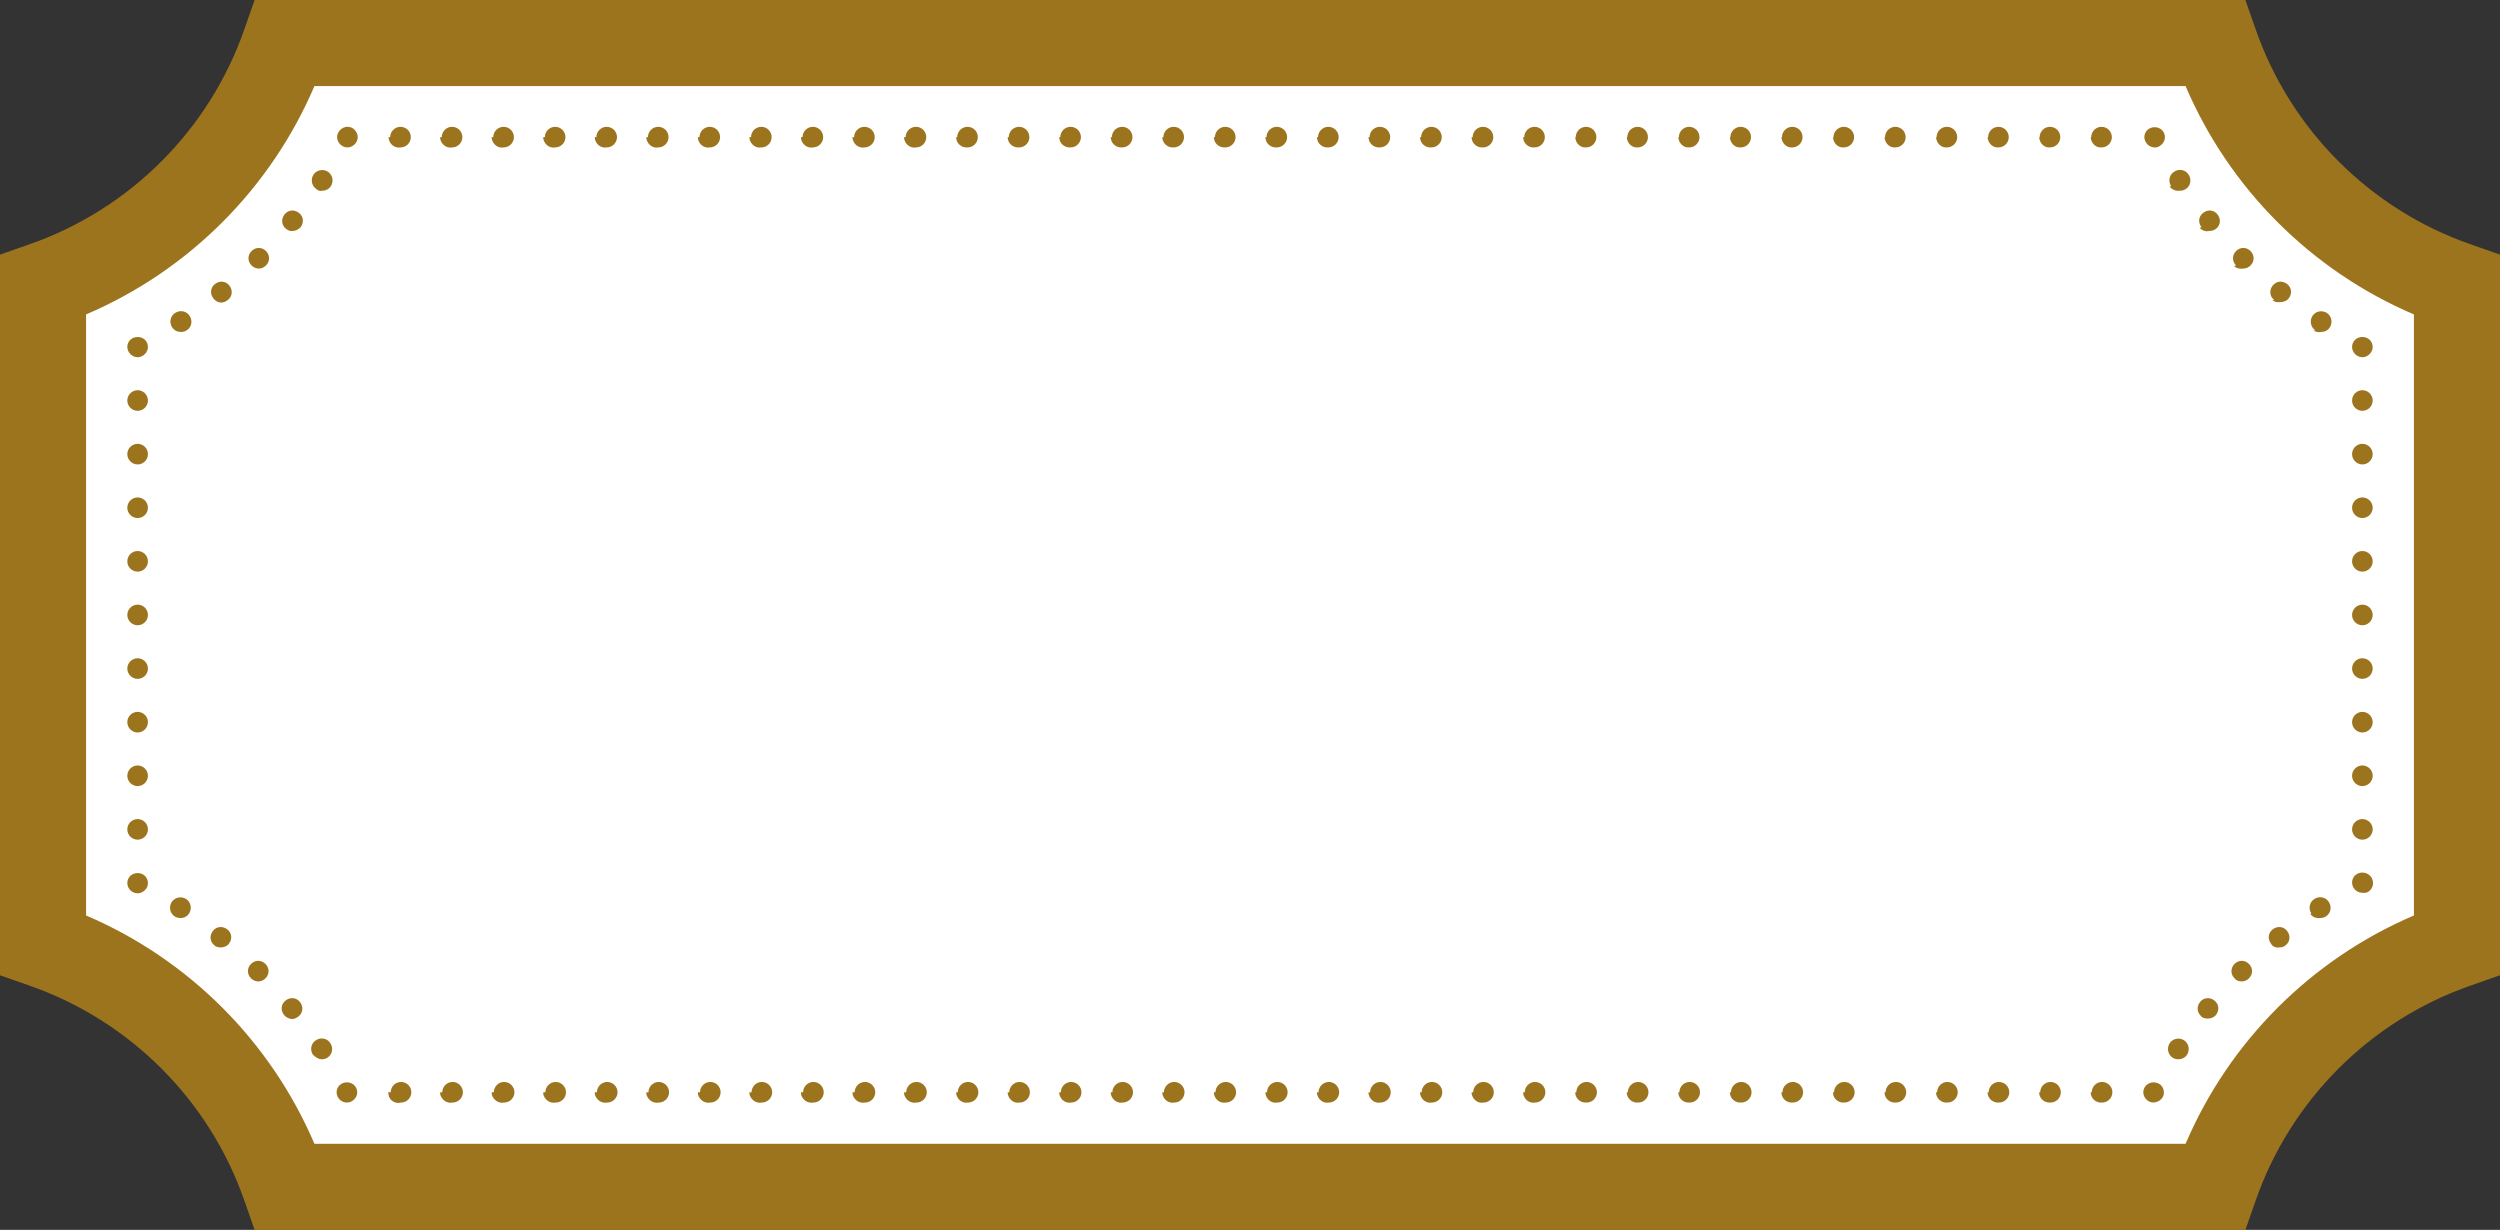 <?xml version="1.0" encoding="UTF-8" standalone="no"?><svg xmlns="http://www.w3.org/2000/svg" xmlns:xlink="http://www.w3.org/1999/xlink" fill="#000000" height="238.6" preserveAspectRatio="xMidYMid meet" version="1" viewBox="0.0 0.0 485.0 238.6" width="485" zoomAndPan="magnify"><rect x="0.0" y="0.0" width="485.0" height="238.6" fill="#333333" stroke="none"/><g><g id="change1_1"><path d="M 54.398 231.602 L 54 230.602 C 46.5 209 29.602 192.102 8 184.602 L 7 184.199 L 7 54.301 L 8 53.898 C 29.602 46.398 46.5 29.5 54 7.898 L 54.398 6.898 L 430.602 6.898 L 431 7.898 C 438.5 29.5 455.398 46.398 477 53.898 L 478 54.301 L 478 184.301 L 477 184.699 C 455.398 192.199 438.5 209.102 431 230.699 L 430.602 231.699 L 54.398 231.699 L 54.398 231.602" fill="#ffffff"/></g><g id="change2_1"><path d="M 75.801 211.898 C 75.801 210.801 76.699 209.898 77.801 209.898 C 78.898 209.898 79.801 210.801 79.801 211.898 C 79.801 213 78.898 213.898 77.801 213.898 C 76.699 214.199 75.602 213.5 75.398 212.5 C 75.398 212.301 75.301 212.102 75.301 211.898 Z M 85.801 211.898 C 85.801 210.801 86.699 209.898 87.801 209.898 C 88.898 209.898 89.801 210.801 89.801 211.898 C 89.801 213 88.898 213.898 87.801 213.898 C 86.699 214.102 85.699 213.398 85.398 212.301 C 85.398 212.199 85.398 212 85.398 211.898 Z M 95.801 211.898 C 95.801 210.801 96.699 209.898 97.801 209.898 C 98.898 209.898 99.801 210.801 99.801 211.898 C 99.801 213 98.898 213.898 97.801 213.898 C 96.699 214.102 95.699 213.398 95.398 212.301 C 95.398 212.199 95.398 212 95.398 211.898 Z M 105.801 211.898 C 105.801 210.801 106.699 209.898 107.801 209.898 C 108.898 209.898 109.801 210.801 109.801 211.898 C 109.801 213 108.898 213.898 107.801 213.898 C 106.699 214.102 105.699 213.398 105.398 212.301 C 105.398 212.199 105.398 212 105.398 211.898 Z M 115.801 211.898 C 115.801 210.801 116.699 209.898 117.801 209.898 C 118.898 209.898 119.801 210.801 119.801 211.898 C 119.801 213 118.898 213.898 117.801 213.898 C 116.699 214.102 115.699 213.398 115.398 212.301 C 115.398 212.199 115.398 212 115.398 211.898 Z M 125.801 211.898 C 125.801 210.801 126.699 209.898 127.801 209.898 C 128.898 209.898 129.801 210.801 129.801 211.898 C 129.801 213 128.898 213.898 127.801 213.898 C 126.699 214.102 125.699 213.398 125.398 212.301 C 125.398 212.199 125.398 212 125.398 211.898 Z M 135.801 211.898 C 135.801 210.801 136.699 209.898 137.801 209.898 C 138.898 209.898 139.801 210.801 139.801 211.898 C 139.801 213 138.898 213.898 137.801 213.898 C 136.699 214.102 135.699 213.398 135.398 212.301 C 135.398 212.199 135.398 212 135.398 211.898 Z M 145.801 211.898 C 145.801 210.801 146.699 209.898 147.801 209.898 C 148.898 209.898 149.801 210.801 149.801 211.898 C 149.801 213 148.898 213.898 147.801 213.898 C 146.699 214.102 145.699 213.398 145.398 212.301 C 145.398 212.199 145.398 212 145.398 211.898 Z M 155.801 211.898 C 155.801 210.801 156.699 209.898 157.801 209.898 C 158.898 209.898 159.801 210.801 159.801 211.898 C 159.801 213 158.898 213.898 157.801 213.898 C 156.699 214.102 155.699 213.398 155.398 212.301 C 155.398 212.199 155.398 212 155.398 211.898 Z M 165.801 211.898 C 165.801 210.801 166.699 209.898 167.801 209.898 C 168.898 209.898 169.801 210.801 169.801 211.898 C 169.801 213 168.898 213.898 167.801 213.898 C 166.699 214.102 165.699 213.398 165.398 212.301 C 165.398 212.199 165.398 212 165.398 211.898 Z M 175.801 211.898 C 175.801 210.801 176.699 209.898 177.801 209.898 C 178.898 209.898 179.801 210.801 179.801 211.898 C 179.801 213 178.898 213.898 177.801 213.898 C 176.699 214.102 175.699 213.398 175.398 212.301 C 175.398 212.199 175.398 212 175.398 211.898 Z M 185.801 211.898 C 185.801 210.801 186.699 209.898 187.801 209.898 C 188.898 209.898 189.801 210.801 189.801 211.898 C 189.801 213 188.898 213.898 187.801 213.898 C 186.699 214.102 185.699 213.301 185.5 212.199 C 185.5 212.102 185.5 212 185.5 211.898 Z M 195.801 211.898 C 195.801 210.801 196.699 209.898 197.801 209.898 C 198.898 209.898 199.801 210.801 199.801 211.898 C 199.801 213 198.898 213.898 197.801 213.898 C 196.699 214.102 195.699 213.301 195.5 212.199 C 195.5 212.102 195.5 212 195.5 211.898 Z M 205.801 211.898 C 205.801 210.801 206.699 209.898 207.801 209.898 C 208.898 209.898 209.801 210.801 209.801 211.898 C 209.801 213 208.898 213.898 207.801 213.898 C 206.699 214.102 205.699 213.301 205.5 212.199 C 205.5 212.102 205.5 212 205.5 211.898 Z M 215.801 211.898 C 215.801 210.801 216.699 209.898 217.801 209.898 C 218.898 209.898 219.801 210.801 219.801 211.898 C 219.801 213 218.898 213.898 217.801 213.898 C 216.699 214.102 215.699 213.301 215.5 212.199 C 215.5 212.102 215.5 212 215.5 211.898 Z M 225.801 211.898 C 225.801 210.801 226.699 209.898 227.801 209.898 C 228.898 209.898 229.801 210.801 229.801 211.898 C 229.801 213 228.898 213.898 227.801 213.898 C 226.699 214.102 225.699 213.301 225.5 212.199 C 225.5 212.102 225.5 212 225.5 211.898 Z M 235.801 211.898 C 235.801 210.801 236.699 209.898 237.801 209.898 C 238.898 209.898 239.801 210.801 239.801 211.898 C 239.801 213 238.898 213.898 237.801 213.898 C 236.699 214.102 235.699 213.301 235.5 212.199 C 235.5 212.102 235.5 212 235.5 211.898 Z M 245.801 211.898 C 245.801 210.801 246.699 209.898 247.801 209.898 C 248.898 209.898 249.801 210.801 249.801 211.898 C 249.801 213 248.898 213.898 247.801 213.898 C 246.699 214.102 245.699 213.301 245.5 212.199 C 245.5 212.102 245.5 212 245.5 211.898 Z M 255.801 211.898 C 255.801 210.801 256.699 209.898 257.801 209.898 C 258.898 209.898 259.801 210.801 259.801 211.898 C 259.801 213 258.898 213.898 257.801 213.898 C 256.699 214.102 255.699 213.301 255.5 212.199 C 255.5 212.102 255.5 212 255.5 211.898 Z M 265.801 211.898 C 265.801 210.801 266.699 209.898 267.801 209.898 C 268.898 209.898 269.801 210.801 269.801 211.898 C 269.801 213 268.898 213.898 267.801 213.898 C 266.699 214.102 265.699 213.301 265.5 212.199 C 265.5 212.102 265.5 212 265.5 211.898 Z M 275.801 211.898 C 275.801 210.801 276.699 209.898 277.801 209.898 C 278.898 209.898 279.801 210.801 279.801 211.898 C 279.801 213 278.898 213.898 277.801 213.898 C 276.699 214.102 275.699 213.301 275.5 212.199 C 275.5 212.102 275.5 212 275.5 211.898 Z M 285.801 211.898 C 285.801 210.801 286.699 209.898 287.801 209.898 C 288.898 209.898 289.801 210.801 289.801 211.898 C 289.801 213 288.898 213.898 287.801 213.898 C 286.699 214.102 285.699 213.301 285.5 212.199 C 285.5 212.102 285.5 212 285.5 211.898 Z M 295.801 211.898 C 295.801 210.801 296.699 209.898 297.801 209.898 C 298.898 209.898 299.801 210.801 299.801 211.898 C 299.801 213 298.898 213.898 297.801 213.898 C 296.699 214.102 295.699 213.301 295.5 212.199 C 295.5 212.102 295.5 212 295.5 211.898 Z M 305.801 211.898 C 305.801 210.801 306.699 209.898 307.801 209.898 C 308.898 209.898 309.801 210.801 309.801 211.898 C 309.801 213 308.898 213.898 307.801 213.898 C 306.699 214 305.699 213.199 305.602 212.102 C 305.602 212 305.602 212 305.602 211.898 Z M 315.801 211.898 C 315.801 210.801 316.699 209.898 317.801 209.898 C 318.898 209.898 319.801 210.801 319.801 211.898 C 319.801 213 318.898 213.898 317.801 213.898 C 316.699 214 315.699 213.199 315.602 212.102 C 315.602 212 315.602 212 315.602 211.898 Z M 325.801 211.898 C 325.801 210.801 326.699 209.898 327.801 209.898 C 328.898 209.898 329.801 210.801 329.801 211.898 C 329.801 213 328.898 213.898 327.801 213.898 C 326.699 214 325.699 213.199 325.602 212.102 C 325.602 212 325.602 212 325.602 211.898 Z M 335.801 211.898 C 335.801 210.801 336.699 209.898 337.801 209.898 C 338.898 209.898 339.801 210.801 339.801 211.898 C 339.801 213 338.898 213.898 337.801 213.898 C 336.699 214 335.699 213.199 335.602 212.102 C 335.602 212 335.602 212 335.602 211.898 Z M 345.801 211.898 C 345.801 210.801 346.699 209.898 347.801 209.898 C 348.898 209.898 349.801 210.801 349.801 211.898 C 349.801 213 348.898 213.898 347.801 213.898 C 346.699 214 345.699 213.199 345.602 212.102 C 345.602 212 345.602 212 345.602 211.898 Z M 355.801 211.898 C 355.801 210.801 356.699 209.898 357.801 209.898 C 358.898 209.898 359.801 210.801 359.801 211.898 C 359.801 213 358.898 213.898 357.801 213.898 C 356.699 214 355.699 213.199 355.602 212.102 C 355.602 212 355.602 212 355.602 211.898 Z M 365.801 211.898 C 365.801 210.801 366.699 209.898 367.801 209.898 C 368.898 209.898 369.801 210.801 369.801 211.898 C 369.801 213 368.898 213.898 367.801 213.898 C 366.699 214 365.699 213.199 365.602 212.102 C 365.602 212 365.602 212 365.602 211.898 Z M 375.801 211.898 C 375.801 210.801 376.699 209.898 377.801 209.898 C 378.898 209.898 379.801 210.801 379.801 211.898 C 379.801 213 378.898 213.898 377.801 213.898 C 376.699 214 375.699 213.199 375.602 212.102 C 375.602 212 375.602 212 375.602 211.898 Z M 385.801 211.898 C 385.801 210.801 386.699 209.898 387.801 209.898 C 388.898 209.898 389.801 210.801 389.801 211.898 C 389.801 213 388.898 213.898 387.801 213.898 C 386.699 214 385.699 213.199 385.602 212.102 C 385.602 212 385.602 212 385.602 211.898 Z M 395.801 211.898 C 395.801 210.801 396.699 209.898 397.801 209.898 C 398.898 209.898 399.801 210.801 399.801 211.898 C 399.801 213 398.898 213.898 397.801 213.898 C 396.699 214 395.699 213.199 395.602 212.102 C 395.602 212 395.602 212 395.602 211.898 Z M 405.801 211.898 C 405.801 210.801 406.699 209.898 407.801 209.898 C 408.898 209.898 409.801 210.801 409.801 211.898 C 409.801 213 408.898 213.898 407.801 213.898 C 406.699 214 405.699 213.199 405.602 212.102 C 405.602 212 405.602 212 405.602 211.898 Z M 417.801 213.898 C 417.301 213.898 416.801 213.699 416.398 213.301 C 415.602 212.5 415.602 211.301 416.398 210.5 C 417.199 209.801 418.398 209.801 419.199 210.5 C 420 211.301 420 212.602 419.199 213.301 C 418.801 213.699 418.199 213.898 417.602 213.898 Z M 448.398 177.199 C 447.801 176.301 448 175 449 174.398 C 449.898 173.801 451.199 174 451.801 175 C 452.398 175.898 452.199 177.199 451.199 177.801 C 450.898 178 450.5 178.102 450.102 178.102 C 449.398 178.199 448.602 177.898 448.199 177.301 Z M 440.602 183.102 C 439.898 182.199 440 181 440.898 180.301 C 441.801 179.602 443 179.699 443.699 180.602 C 444.398 181.5 444.301 182.699 443.398 183.398 C 443.102 183.699 442.602 183.801 442.199 183.801 C 441.602 183.898 440.898 183.699 440.602 183.102 Z M 433.5 189.801 C 432.699 189 432.699 187.801 433.5 187 C 434.301 186.199 435.5 186.199 436.301 187 C 437.102 187.801 437.102 189 436.301 189.801 C 435.898 190.199 435.398 190.398 434.898 190.398 C 434.301 190.398 433.801 190.199 433.5 189.801 Z M 427.102 197.199 C 426.199 196.5 426.102 195.301 426.801 194.398 C 427.5 193.5 428.699 193.398 429.602 194.102 C 430.5 194.801 430.602 196 429.898 196.898 C 429.5 197.398 428.898 197.602 428.301 197.602 C 427.801 197.602 427.398 197.5 427 197.199 Z M 421.5 205.199 C 420.602 204.602 420.301 203.398 420.898 202.398 C 421.5 201.5 422.699 201.199 423.699 201.801 C 424.602 202.398 424.898 203.602 424.301 204.602 C 423.898 205.199 423.301 205.5 422.602 205.5 C 422.199 205.5 421.801 205.398 421.5 205.199 Z M 458.301 173.199 C 457.199 173.199 456.301 172.301 456.301 171.199 C 456.301 170.699 456.5 170.199 456.898 169.801 C 457.699 169.102 458.898 169.102 459.699 169.801 C 460.5 170.5 460.602 171.801 459.898 172.602 C 459.5 173.102 458.898 173.301 458.301 173.199 Z M 456.301 77.699 C 456.301 76.602 457.199 75.699 458.301 75.699 C 459.398 75.699 460.301 76.602 460.301 77.699 C 460.301 78.801 459.398 79.699 458.301 79.699 C 457.199 79.699 456.301 78.801 456.301 77.699 Z M 456.301 88.102 C 456.301 87 457.199 86.102 458.301 86.102 C 459.398 86.102 460.301 87 460.301 88.102 C 460.301 89.199 459.398 90.102 458.301 90.102 C 457.199 90.102 456.301 89.199 456.301 88.102 Z M 456.301 98.5 C 456.301 97.398 457.199 96.5 458.301 96.5 C 459.398 96.5 460.301 97.398 460.301 98.5 C 460.301 99.602 459.398 100.5 458.301 100.5 C 457.199 100.5 456.301 99.602 456.301 98.5 Z M 456.301 108.898 C 456.301 107.801 457.199 106.898 458.301 106.898 C 459.398 106.898 460.301 107.801 460.301 108.898 C 460.301 110 459.398 110.898 458.301 110.898 C 457.199 110.898 456.301 110 456.301 108.898 Z M 456.301 119.301 C 456.301 118.199 457.199 117.301 458.301 117.301 C 459.398 117.301 460.301 118.199 460.301 119.301 C 460.301 120.398 459.398 121.301 458.301 121.301 C 457.199 121.301 456.301 120.398 456.301 119.301 Z M 456.301 129.699 C 456.301 128.602 457.199 127.699 458.301 127.699 C 459.398 127.699 460.301 128.602 460.301 129.699 C 460.301 130.801 459.398 131.699 458.301 131.699 C 457.199 131.699 456.301 130.801 456.301 129.699 Z M 456.301 140.102 C 456.301 139 457.199 138.102 458.301 138.102 C 459.398 138.102 460.301 139 460.301 140.102 C 460.301 141.199 459.398 142.102 458.301 142.102 C 457.199 142.102 456.301 141.199 456.301 140.102 Z M 456.301 150.5 C 456.301 149.398 457.199 148.5 458.301 148.5 C 459.398 148.5 460.301 149.398 460.301 150.5 C 460.301 151.602 459.398 152.5 458.301 152.5 C 457.199 152.5 456.301 151.602 456.301 150.5 Z M 456.301 160.898 C 456.301 159.801 457.199 158.898 458.301 158.898 C 459.398 158.898 460.301 159.801 460.301 160.898 C 460.301 162 459.398 162.898 458.301 162.898 C 457.199 162.898 456.301 162 456.301 160.898 Z M 458.301 69.301 C 457.801 69.301 457.301 69.102 456.898 68.699 C 456.102 67.898 456.102 66.699 456.898 65.898 C 457.699 65.199 458.898 65.199 459.699 65.898 C 460.102 66.301 460.301 66.801 460.301 67.301 C 460.301 67.801 460.102 68.301 459.699 68.699 C 459.301 69.102 458.801 69.301 458.301 69.301 Z M 421.199 36.102 C 420.602 35.199 420.801 33.898 421.801 33.301 C 422.699 32.699 424 32.898 424.602 33.898 C 425.199 34.801 425 36.102 424 36.699 C 423.699 36.898 423.301 37 422.898 37 C 422.102 37.102 421.398 36.801 420.898 36.199 Z M 427.102 44.102 C 426.398 43.199 426.5 42 427.398 41.301 C 428.301 40.602 429.5 40.699 430.199 41.602 C 430.898 42.5 430.801 43.699 429.898 44.398 C 429.5 44.699 429.102 44.801 428.602 44.801 C 427.898 45 427.199 44.699 426.699 44.199 Z M 433.801 51.5 C 433 50.699 433 49.5 433.801 48.699 C 434.602 47.898 435.801 47.898 436.602 48.699 C 437.398 49.5 437.398 50.699 436.602 51.5 C 436.199 51.898 435.699 52.102 435.199 52.102 C 434.602 52.199 433.898 52.102 433.398 51.602 Z M 441.199 58.199 C 440.301 57.5 440.199 56.301 440.898 55.398 C 441.602 54.5 442.801 54.398 443.699 55.102 C 444.602 55.801 444.699 57 444 57.898 C 443.602 58.398 443 58.602 442.398 58.602 C 441.801 58.699 441.301 58.602 440.801 58.199 Z M 449.199 64.102 C 448.301 63.5 448 62.301 448.602 61.301 C 449.199 60.398 450.398 60.102 451.398 60.699 C 452.301 61.301 452.602 62.5 452 63.5 C 451.602 64.102 451 64.398 450.301 64.398 C 449.801 64.5 449.199 64.398 448.801 64.102 Z M 418 28.602 C 417.5 28.602 417 28.398 416.602 28 C 415.801 27.199 415.801 26 416.602 25.199 C 417.398 24.5 418.602 24.5 419.398 25.199 C 420.199 26 420.199 27.199 419.398 28 C 418.898 28.5 418.301 28.699 417.602 28.602 Z M 75.699 26.602 C 75.699 25.5 76.602 24.602 77.699 24.602 C 78.801 24.602 79.699 25.5 79.699 26.602 C 79.699 27.699 78.801 28.602 77.699 28.602 C 76.602 28.801 75.602 28 75.398 26.898 C 75.398 26.801 75.398 26.699 75.398 26.602 Z M 85.699 26.602 C 85.699 25.5 86.602 24.602 87.699 24.602 C 88.801 24.602 89.699 25.5 89.699 26.602 C 89.699 27.699 88.801 28.602 87.699 28.602 C 86.602 28.801 85.602 28 85.398 26.898 C 85.398 26.801 85.398 26.699 85.398 26.602 Z M 95.699 26.602 C 95.699 25.5 96.602 24.602 97.699 24.602 C 98.801 24.602 99.699 25.5 99.699 26.602 C 99.699 27.699 98.801 28.602 97.699 28.602 C 96.602 28.801 95.602 28 95.398 26.898 C 95.398 26.801 95.398 26.699 95.398 26.602 Z M 105.699 26.602 C 105.699 25.5 106.602 24.602 107.699 24.602 C 108.801 24.602 109.699 25.5 109.699 26.602 C 109.699 27.699 108.801 28.602 107.699 28.602 C 106.602 28.801 105.602 28 105.398 26.898 C 105.398 26.801 105.398 26.699 105.398 26.602 Z M 115.699 26.602 C 115.699 25.5 116.602 24.602 117.699 24.602 C 118.801 24.602 119.699 25.5 119.699 26.602 C 119.699 27.699 118.801 28.602 117.699 28.602 C 116.602 28.801 115.602 28 115.398 26.898 C 115.398 26.801 115.398 26.699 115.398 26.602 Z M 125.699 26.602 C 125.699 25.5 126.602 24.602 127.699 24.602 C 128.801 24.602 129.699 25.5 129.699 26.602 C 129.699 27.699 128.801 28.602 127.699 28.602 C 126.602 28.801 125.602 28 125.398 26.898 C 125.398 26.801 125.398 26.699 125.398 26.602 Z M 135.699 26.602 C 135.699 25.5 136.602 24.602 137.699 24.602 C 138.801 24.602 139.699 25.5 139.699 26.602 C 139.699 27.699 138.801 28.602 137.699 28.602 C 136.602 28.801 135.602 28 135.398 26.898 C 135.398 26.801 135.398 26.699 135.398 26.602 Z M 145.699 26.602 C 145.699 25.5 146.602 24.602 147.699 24.602 C 148.801 24.602 149.699 25.5 149.699 26.602 C 149.699 27.699 148.801 28.602 147.699 28.602 C 146.602 28.801 145.602 28 145.398 26.898 C 145.398 26.801 145.398 26.699 145.398 26.602 Z M 155.699 26.602 C 155.699 25.5 156.602 24.602 157.699 24.602 C 158.801 24.602 159.699 25.5 159.699 26.602 C 159.699 27.699 158.801 28.602 157.699 28.602 C 156.602 28.801 155.602 28 155.398 26.898 C 155.398 26.801 155.398 26.699 155.398 26.602 Z M 165.699 26.602 C 165.699 25.5 166.602 24.602 167.699 24.602 C 168.801 24.602 169.699 25.5 169.699 26.602 C 169.699 27.699 168.801 28.602 167.699 28.602 C 166.602 28.801 165.602 28 165.398 26.898 C 165.398 26.801 165.398 26.699 165.398 26.602 Z M 175.699 26.602 C 175.699 25.5 176.602 24.602 177.699 24.602 C 178.801 24.602 179.699 25.5 179.699 26.602 C 179.699 27.699 178.801 28.602 177.699 28.602 C 176.602 28.801 175.602 28 175.398 26.898 C 175.398 26.801 175.398 26.699 175.398 26.602 Z M 185.699 26.602 C 185.699 25.5 186.602 24.602 187.699 24.602 C 188.801 24.602 189.699 25.5 189.699 26.602 C 189.699 27.699 188.801 28.602 187.699 28.602 C 186.602 28.699 185.602 27.898 185.5 26.801 C 185.5 26.699 185.5 26.699 185.5 26.602 Z M 195.699 26.602 C 195.699 25.5 196.602 24.602 197.699 24.602 C 198.801 24.602 199.699 25.5 199.699 26.602 C 199.699 27.699 198.801 28.602 197.699 28.602 C 196.602 28.699 195.602 27.898 195.5 26.801 C 195.5 26.699 195.5 26.699 195.5 26.602 Z M 205.699 26.602 C 205.699 25.5 206.602 24.602 207.699 24.602 C 208.801 24.602 209.699 25.5 209.699 26.602 C 209.699 27.699 208.801 28.602 207.699 28.602 C 206.602 28.699 205.602 27.898 205.5 26.801 C 205.5 26.699 205.5 26.699 205.5 26.602 Z M 215.699 26.602 C 215.699 25.5 216.602 24.602 217.699 24.602 C 218.801 24.602 219.699 25.5 219.699 26.602 C 219.699 27.699 218.801 28.602 217.699 28.602 C 216.602 28.699 215.602 27.898 215.5 26.801 C 215.5 26.699 215.5 26.699 215.5 26.602 Z M 225.699 26.602 C 225.699 25.5 226.602 24.602 227.699 24.602 C 228.801 24.602 229.699 25.5 229.699 26.602 C 229.699 27.699 228.801 28.602 227.699 28.602 C 226.602 28.699 225.602 27.898 225.5 26.801 C 225.5 26.699 225.5 26.699 225.5 26.602 Z M 235.699 26.602 C 235.699 25.5 236.602 24.602 237.699 24.602 C 238.801 24.602 239.699 25.5 239.699 26.602 C 239.699 27.699 238.801 28.602 237.699 28.602 C 236.602 28.699 235.602 27.898 235.5 26.801 C 235.5 26.699 235.5 26.699 235.5 26.602 Z M 245.699 26.602 C 245.699 25.5 246.602 24.602 247.699 24.602 C 248.801 24.602 249.699 25.5 249.699 26.602 C 249.699 27.699 248.801 28.602 247.699 28.602 C 246.602 28.699 245.602 27.898 245.5 26.801 C 245.5 26.699 245.5 26.699 245.5 26.602 Z M 255.699 26.602 C 255.699 25.5 256.602 24.602 257.699 24.602 C 258.801 24.602 259.699 25.5 259.699 26.602 C 259.699 27.699 258.801 28.602 257.699 28.602 C 256.602 28.699 255.602 27.898 255.5 26.801 C 255.5 26.699 255.5 26.699 255.5 26.602 Z M 265.699 26.602 C 265.699 25.5 266.602 24.602 267.699 24.602 C 268.801 24.602 269.699 25.5 269.699 26.602 C 269.699 27.699 268.801 28.602 267.699 28.602 C 266.602 28.699 265.602 27.898 265.5 26.801 C 265.5 26.699 265.5 26.699 265.5 26.602 Z M 275.699 26.602 C 275.699 25.5 276.602 24.602 277.699 24.602 C 278.801 24.602 279.699 25.5 279.699 26.602 C 279.699 27.699 278.801 28.602 277.699 28.602 C 276.602 28.699 275.602 27.898 275.5 26.801 C 275.5 26.699 275.5 26.699 275.5 26.602 Z M 285.699 26.602 C 285.699 25.5 286.602 24.602 287.699 24.602 C 288.801 24.602 289.699 25.5 289.699 26.602 C 289.699 27.699 288.801 28.602 287.699 28.602 C 286.602 28.699 285.602 27.898 285.5 26.801 C 285.5 26.699 285.5 26.699 285.5 26.602 Z M 295.699 26.602 C 295.699 25.5 296.602 24.602 297.699 24.602 C 298.801 24.602 299.699 25.5 299.699 26.602 C 299.699 27.699 298.801 28.602 297.699 28.602 C 296.602 28.699 295.602 27.898 295.5 26.801 C 295.5 26.699 295.5 26.699 295.5 26.602 Z M 305.699 26.602 C 305.699 25.5 306.602 24.602 307.699 24.602 C 308.801 24.602 309.699 25.5 309.699 26.602 C 309.699 27.699 308.801 28.602 307.699 28.602 C 306.602 28.699 305.699 27.801 305.602 26.699 C 305.602 26.699 305.602 26.602 305.699 26.602 Z M 315.699 26.602 C 315.699 25.5 316.602 24.602 317.699 24.602 C 318.801 24.602 319.699 25.5 319.699 26.602 C 319.699 27.699 318.801 28.602 317.699 28.602 C 316.602 28.699 315.699 27.801 315.602 26.699 C 315.602 26.699 315.602 26.602 315.699 26.602 Z M 325.699 26.602 C 325.699 25.5 326.602 24.602 327.699 24.602 C 328.801 24.602 329.699 25.5 329.699 26.602 C 329.699 27.699 328.801 28.602 327.699 28.602 C 326.602 28.699 325.699 27.801 325.602 26.699 C 325.602 26.699 325.602 26.602 325.699 26.602 Z M 335.699 26.602 C 335.699 25.5 336.602 24.602 337.699 24.602 C 338.801 24.602 339.699 25.5 339.699 26.602 C 339.699 27.699 338.801 28.602 337.699 28.602 C 336.602 28.699 335.699 27.801 335.602 26.699 C 335.602 26.699 335.602 26.602 335.699 26.602 Z M 345.699 26.602 C 345.699 25.5 346.602 24.602 347.699 24.602 C 348.801 24.602 349.699 25.5 349.699 26.602 C 349.699 27.699 348.801 28.602 347.699 28.602 C 346.602 28.699 345.699 27.801 345.602 26.699 C 345.602 26.699 345.602 26.602 345.699 26.602 Z M 355.699 26.602 C 355.699 25.5 356.602 24.602 357.699 24.602 C 358.801 24.602 359.699 25.5 359.699 26.602 C 359.699 27.699 358.801 28.602 357.699 28.602 C 356.602 28.699 355.699 27.801 355.602 26.699 C 355.602 26.699 355.602 26.602 355.699 26.602 Z M 365.699 26.602 C 365.699 25.5 366.602 24.602 367.699 24.602 C 368.801 24.602 369.699 25.5 369.699 26.602 C 369.699 27.699 368.801 28.602 367.699 28.602 C 366.602 28.699 365.699 27.801 365.602 26.699 C 365.602 26.699 365.602 26.602 365.699 26.602 Z M 375.699 26.602 C 375.699 25.5 376.602 24.602 377.699 24.602 C 378.801 24.602 379.699 25.5 379.699 26.602 C 379.699 27.699 378.801 28.602 377.699 28.602 C 376.602 28.699 375.699 27.801 375.602 26.699 C 375.602 26.699 375.602 26.602 375.699 26.602 Z M 385.699 26.602 C 385.699 25.5 386.602 24.602 387.699 24.602 C 388.801 24.602 389.699 25.5 389.699 26.602 C 389.699 27.699 388.801 28.602 387.699 28.602 C 386.602 28.699 385.699 27.801 385.602 26.699 C 385.602 26.699 385.602 26.602 385.699 26.602 Z M 395.699 26.602 C 395.699 25.5 396.602 24.602 397.699 24.602 C 398.801 24.602 399.699 25.5 399.699 26.602 C 399.699 27.699 398.801 28.602 397.699 28.602 C 396.602 28.699 395.699 27.801 395.602 26.699 C 395.602 26.699 395.602 26.602 395.699 26.602 Z M 405.699 26.602 C 405.699 25.5 406.602 24.602 407.699 24.602 C 408.801 24.602 409.699 25.5 409.699 26.602 C 409.699 27.699 408.801 28.602 407.699 28.602 C 406.602 28.699 405.699 27.801 405.602 26.699 C 405.602 26.699 405.602 26.602 405.699 26.602 Z M 67.398 28.602 C 66.898 28.602 66.398 28.398 66 28 C 65.199 27.199 65.199 26 66 25.199 C 66.801 24.398 68.102 24.398 68.801 25.199 C 69.199 25.602 69.398 26.102 69.398 26.602 C 69.398 27.102 69.199 27.602 68.801 28 C 68.398 28.398 67.898 28.602 67.398 28.602 Z M 61.398 36.699 C 60.5 36.102 60.199 34.898 60.801 33.898 C 61.398 33 62.602 32.699 63.602 33.301 C 64.5 33.898 64.801 35.102 64.199 36.102 C 63.801 36.699 63.199 37 62.5 37 C 62.102 37.102 61.699 37 61.398 36.699 Z M 55.5 44.398 C 54.602 43.699 54.5 42.5 55.199 41.602 C 55.898 40.699 57.102 40.602 58 41.301 C 58.898 42 59 43.199 58.301 44.102 C 57.898 44.5 57.398 44.801 56.801 44.801 C 56.301 44.898 55.898 44.699 55.5 44.398 Z M 48.801 51.5 C 48 50.699 48 49.5 48.801 48.699 C 49.602 47.898 50.801 47.898 51.602 48.699 C 52.398 49.5 52.398 50.699 51.602 51.5 C 51.199 51.898 50.699 52.102 50.199 52.102 C 49.699 52.102 49.199 51.898 48.801 51.5 Z M 41.398 57.898 C 40.699 57 40.801 55.801 41.699 55.102 C 42.602 54.398 43.801 54.5 44.5 55.398 C 45.199 56.301 45.102 57.5 44.199 58.199 C 43.801 58.5 43.398 58.699 42.898 58.699 C 42.301 58.699 41.801 58.398 41.398 57.898 Z M 33.398 63.5 C 32.801 62.602 33 61.301 34 60.699 C 34.898 60.102 36.199 60.301 36.801 61.301 C 37.398 62.199 37.199 63.5 36.199 64.102 C 35.898 64.301 35.5 64.398 35.102 64.398 C 34.398 64.398 33.801 64.102 33.398 63.5 Z M 26.699 69.301 C 26.199 69.301 25.699 69.102 25.301 68.699 C 24.5 67.898 24.5 66.699 25.301 65.898 C 26.102 65.199 27.301 65.199 28.102 65.898 C 28.898 66.699 28.898 67.898 28.102 68.699 C 27.699 69.102 27.199 69.301 26.699 69.301 Z M 24.699 77.699 C 24.699 76.602 25.602 75.699 26.699 75.699 C 27.801 75.699 28.699 76.602 28.699 77.699 C 28.699 78.801 27.801 79.699 26.699 79.699 C 25.602 79.699 24.699 78.801 24.699 77.699 Z M 24.699 88.102 C 24.699 87 25.602 86.102 26.699 86.102 C 27.801 86.102 28.699 87 28.699 88.102 C 28.699 89.199 27.801 90.102 26.699 90.102 C 25.602 90.102 24.699 89.199 24.699 88.102 Z M 24.699 98.5 C 24.699 97.398 25.602 96.5 26.699 96.5 C 27.801 96.5 28.699 97.398 28.699 98.5 C 28.699 99.602 27.801 100.5 26.699 100.5 C 25.602 100.5 24.699 99.602 24.699 98.5 Z M 24.699 108.898 C 24.699 107.801 25.602 106.898 26.699 106.898 C 27.801 106.898 28.699 107.801 28.699 108.898 C 28.699 110 27.801 110.898 26.699 110.898 C 25.602 110.898 24.699 110 24.699 108.898 Z M 24.699 119.301 C 24.699 118.199 25.602 117.301 26.699 117.301 C 27.801 117.301 28.699 118.199 28.699 119.301 C 28.699 120.398 27.801 121.301 26.699 121.301 C 25.602 121.301 24.699 120.398 24.699 119.301 Z M 24.699 129.699 C 24.699 128.602 25.602 127.699 26.699 127.699 C 27.801 127.699 28.699 128.602 28.699 129.699 C 28.699 130.801 27.801 131.699 26.699 131.699 C 25.602 131.699 24.699 130.801 24.699 129.699 Z M 24.699 140.102 C 24.699 139 25.602 138.102 26.699 138.102 C 27.801 138.102 28.699 139 28.699 140.102 C 28.699 141.199 27.801 142.102 26.699 142.102 C 25.602 142.102 24.699 141.199 24.699 140.102 Z M 24.699 150.5 C 24.699 149.398 25.602 148.5 26.699 148.5 C 27.801 148.5 28.699 149.398 28.699 150.5 C 28.699 151.602 27.801 152.5 26.699 152.5 C 25.602 152.5 24.699 151.602 24.699 150.5 Z M 24.699 160.898 C 24.699 159.801 25.602 158.898 26.699 158.898 C 27.801 158.898 28.699 159.801 28.699 160.898 C 28.699 162 27.801 162.898 26.699 162.898 C 25.602 162.898 24.699 162 24.699 160.898 Z M 26.699 173.301 C 25.602 173.301 24.699 172.398 24.699 171.301 C 24.699 170.801 24.898 170.301 25.301 169.898 C 26.102 169.199 27.301 169.199 28.102 169.898 C 28.898 170.699 28.898 172 28.102 172.699 C 27.699 173.102 27.199 173.301 26.699 173.301 Z M 33.898 177.801 C 33 177.199 32.699 176 33.301 175 C 33.898 174.102 35.102 173.801 36.102 174.398 C 37 175 37.301 176.199 36.699 177.199 C 36.301 177.801 35.699 178.102 35 178.102 C 34.602 178.102 34.301 178 33.898 177.801 Z M 41.602 183.398 C 40.699 182.699 40.602 181.5 41.301 180.602 C 42 179.699 43.199 179.602 44.102 180.301 C 45 181 45.102 182.199 44.398 183.102 C 44 183.602 43.398 183.801 42.801 183.801 C 42.398 183.801 42 183.699 41.699 183.5 Z M 48.699 189.801 C 47.898 189 47.898 187.801 48.699 187 C 49.5 186.199 50.699 186.199 51.5 187 C 52.301 187.801 52.301 189 51.5 189.801 C 51.102 190.199 50.602 190.398 50.102 190.398 C 49.602 190.398 49.102 190.199 48.699 189.801 Z M 55.102 196.898 C 54.398 196 54.5 194.801 55.398 194.102 C 56.301 193.398 57.5 193.5 58.199 194.398 C 58.898 195.301 58.801 196.5 57.898 197.199 C 57.5 197.5 57.102 197.699 56.602 197.699 C 56 197.602 55.5 197.398 55.102 196.898 Z M 60.699 204.602 C 60.102 203.699 60.301 202.398 61.301 201.801 C 62.199 201.199 63.5 201.398 64.102 202.398 C 64.699 203.301 64.5 204.602 63.5 205.199 C 63.199 205.398 62.801 205.5 62.398 205.5 C 61.801 205.5 61.199 205.102 60.699 204.602 Z M 67.301 213.898 C 66.199 213.898 65.301 213 65.301 211.898 C 65.301 211.398 65.5 210.898 65.898 210.5 C 66.699 209.801 67.898 209.801 68.699 210.5 C 69.102 210.898 69.301 211.398 69.301 211.898 C 69.301 212.398 69.102 212.898 68.699 213.301 C 68.301 213.699 67.801 213.898 67.301 213.898 Z M 468.301 177.602 C 448.398 186.102 432.5 202 424 221.898 L 61 221.898 C 52.5 202 36.602 186.102 16.699 177.602 L 16.699 61 C 36.602 52.5 52.5 36.602 61 16.699 L 424 16.699 C 432.5 36.602 448.398 52.5 468.301 61 Z M 479.301 47.398 C 459.801 40.602 444.398 25.199 437.602 5.699 L 435.602 0 L 49.398 0 L 47.398 5.699 C 40.602 25.199 25.199 40.602 5.699 47.398 L 0 49.398 L 0 189.199 L 5.699 191.199 C 25.199 198 40.602 213.398 47.398 232.898 L 49.398 238.602 L 435.602 238.602 L 437.602 232.898 C 444.398 213.398 459.801 198 479.301 191.199 L 485 189.199 L 485 49.398 L 479.301 47.398" fill="#9c741e"/></g></g></svg>